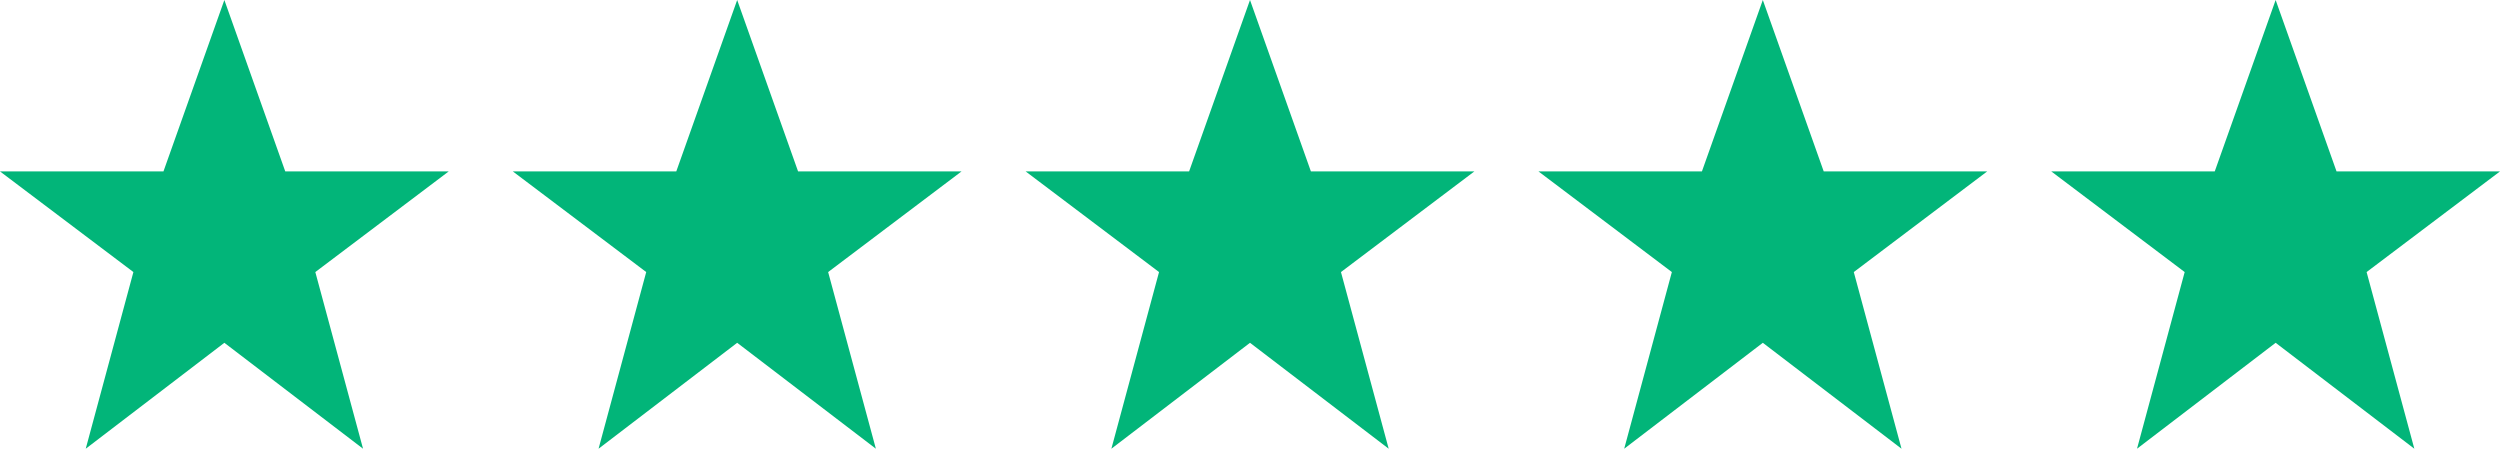 <svg xmlns="http://www.w3.org/2000/svg" width="78" height="14" viewBox="0 0 78 14" fill="none"><path d="M7 0L8.9 5.348H14L9.838 8.488L11.327 14L7 10.695L2.675 14L4.162 8.488L0 5.348H5.1L7 0Z" fill="#02B579"></path><path d="M23 0L24.9 5.348H30L25.838 8.488L27.327 14L23 10.695L18.675 14L20.162 8.488L16 5.348H21.1L23 0Z" fill="#02B579"></path><path d="M39 0L40.9 5.348H46L41.838 8.488L43.327 14L39 10.695L34.675 14L36.162 8.488L32 5.348H37.1L39 0Z" fill="#02B579"></path><path d="M55 0L56.9 5.348H62L57.838 8.488L59.327 14L55 10.695L50.675 14L52.162 8.488L48 5.348H53.1L55 0Z" fill="#02B579"></path><path d="M71 0L72.9 5.348H78L73.838 8.488L75.327 14L71 10.695L66.675 14L68.162 8.488L64 5.348H69.1L71 0Z" fill="#02B579"></path></svg>